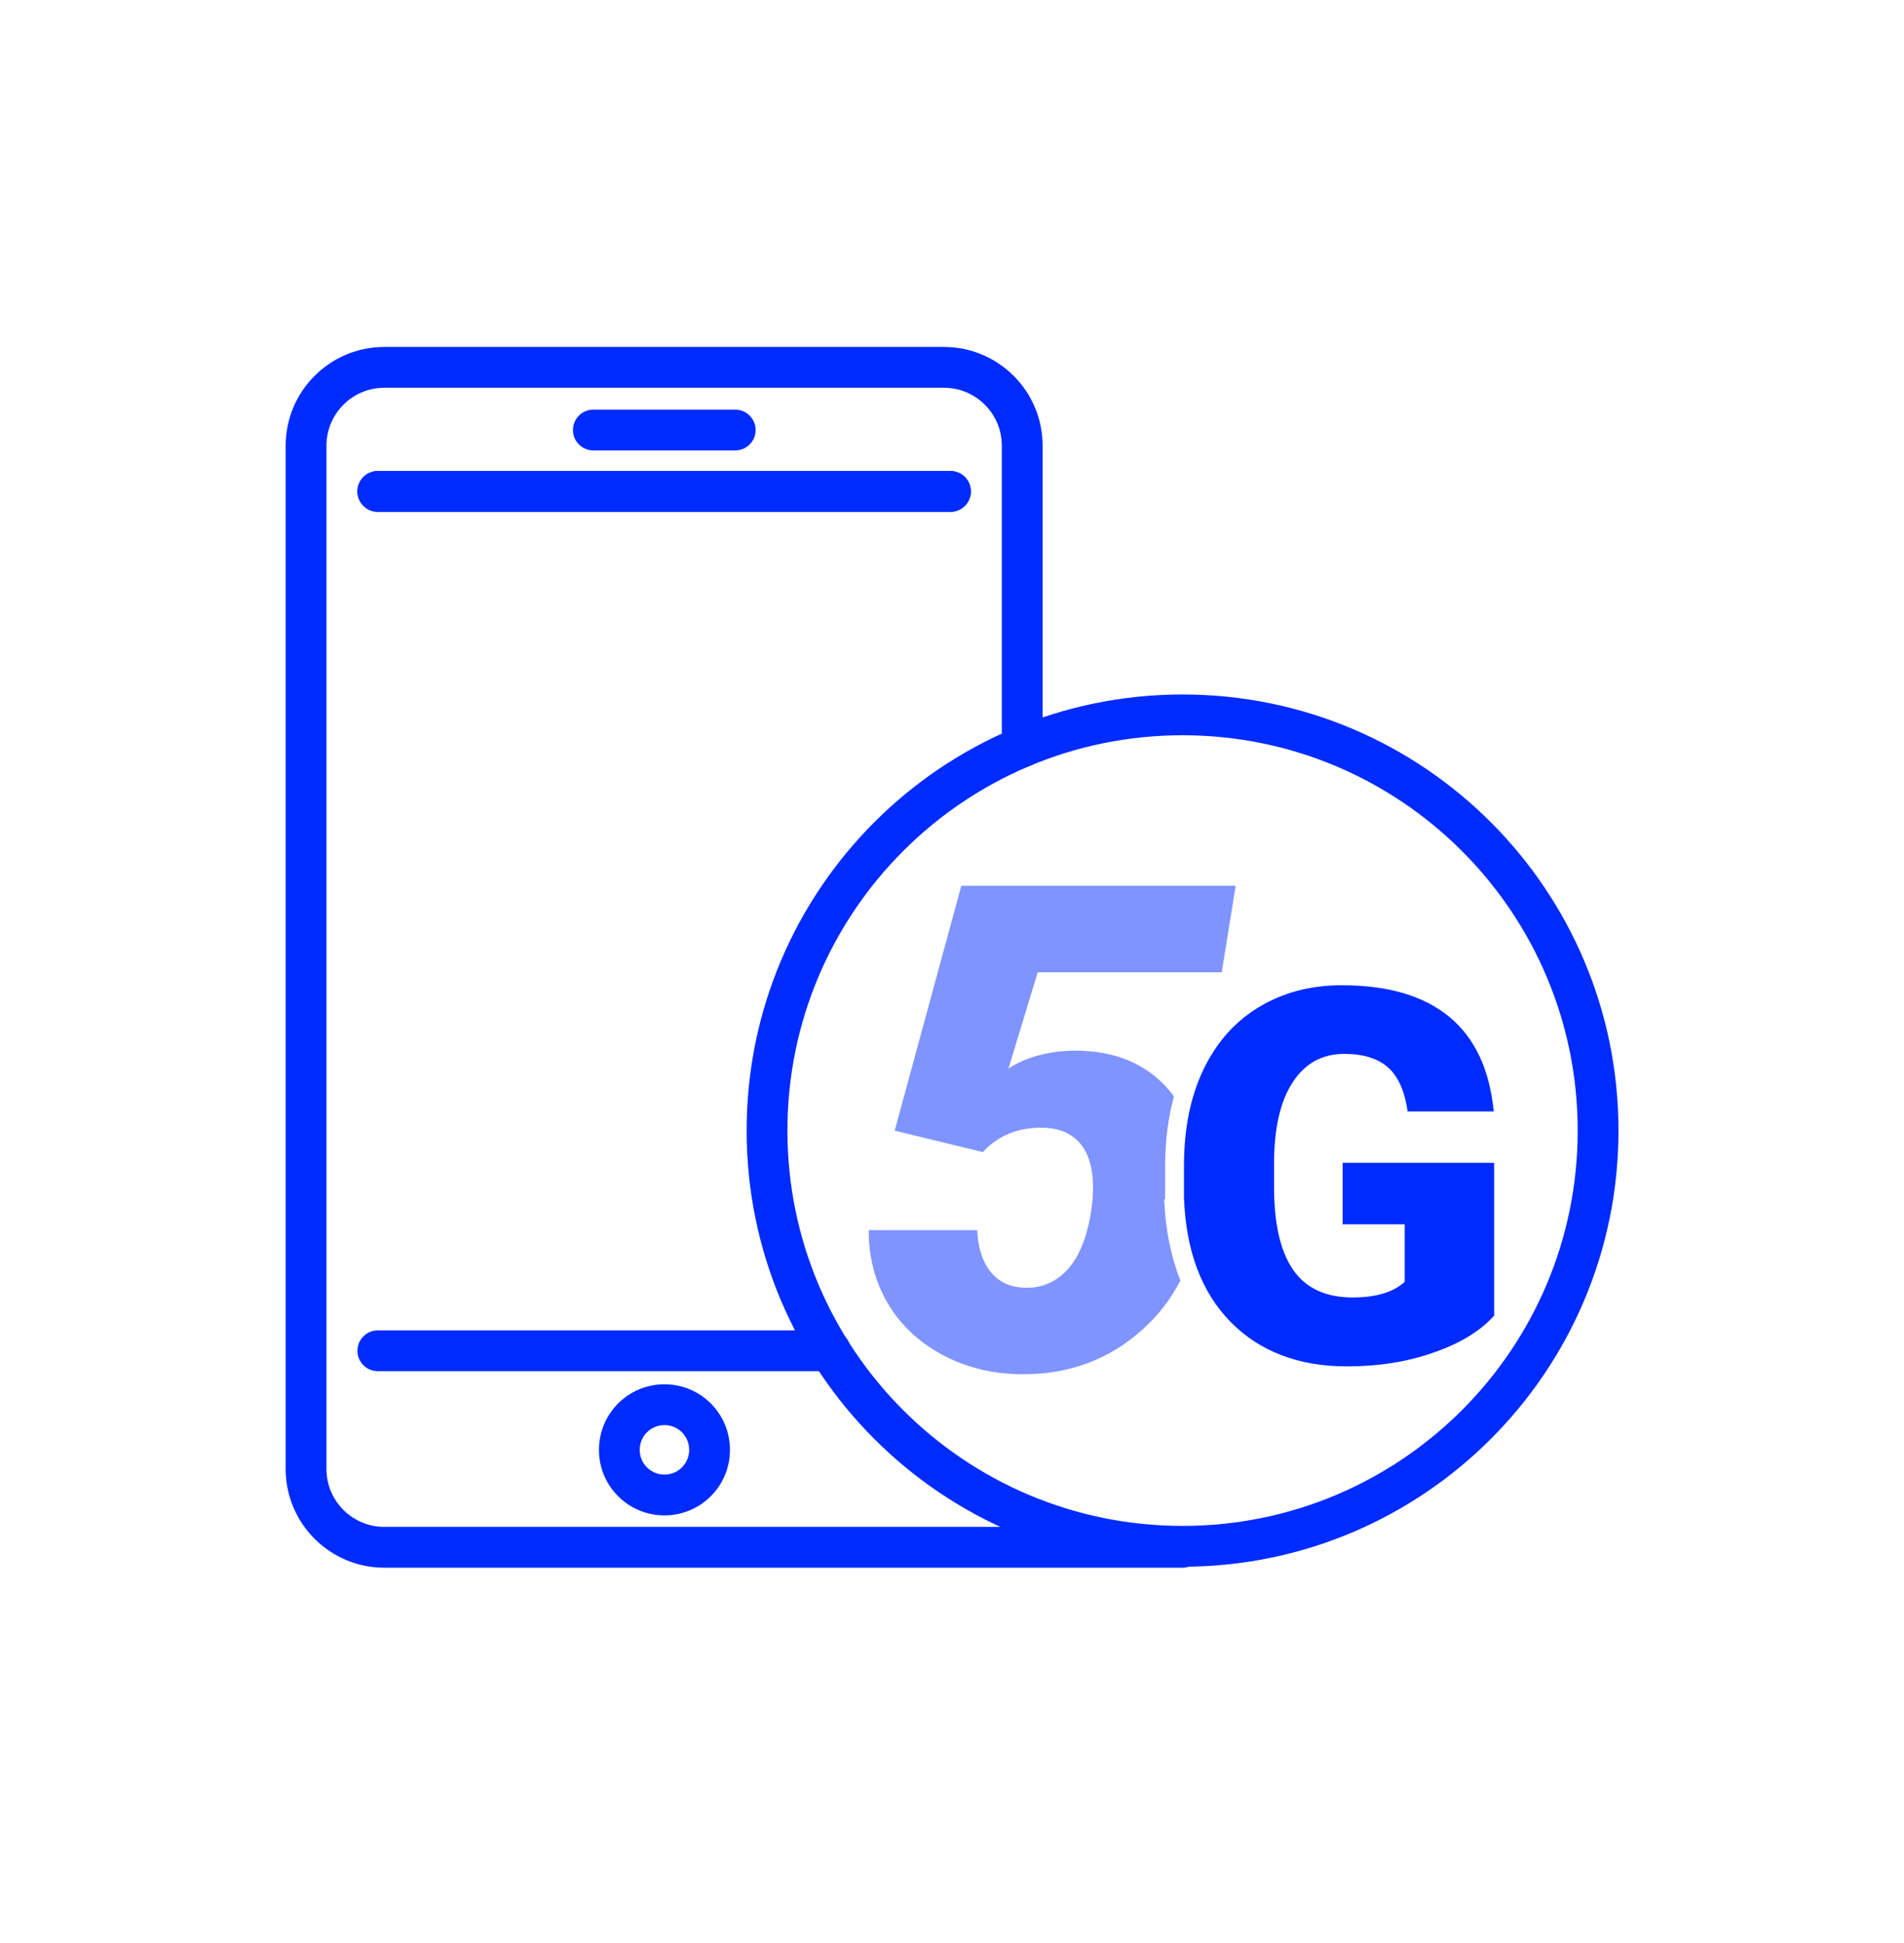 <svg width="50" height="51" viewBox="0 0 50 51" fill="none" xmlns="http://www.w3.org/2000/svg">
<path fill-rule="evenodd" clip-rule="evenodd" d="M9.386 12.899C9.386 12.603 9.626 12.363 9.921 12.363H24.959C25.255 12.363 25.495 12.603 25.495 12.899C25.495 13.195 25.255 13.434 24.959 13.434H9.921C9.626 13.434 9.386 13.195 9.386 12.899Z" fill="#002BFF"/>
<path fill-rule="evenodd" clip-rule="evenodd" d="M9.386 35.456C9.386 35.16 9.626 34.92 9.921 34.92H21.805C22.101 34.92 22.34 35.16 22.34 35.456C22.34 35.751 22.101 35.991 21.805 35.991H9.921C9.626 35.991 9.386 35.751 9.386 35.456Z" fill="#002BFF"/>
<path fill-rule="evenodd" clip-rule="evenodd" d="M9.386 12.899C9.386 12.603 9.626 12.363 9.921 12.363H24.959C25.255 12.363 25.495 12.603 25.495 12.899C25.495 13.195 25.255 13.434 24.959 13.434H9.921C9.626 13.434 9.386 13.195 9.386 12.899Z" fill="#002BFF"/>
<path fill-rule="evenodd" clip-rule="evenodd" d="M10.092 10.178C9.254 10.178 8.573 10.859 8.573 11.697V38.559C8.573 39.397 9.254 40.078 10.092 40.078H31.055C31.35 40.078 31.59 40.318 31.59 40.613C31.59 40.909 31.35 41.149 31.055 41.149H10.092C8.662 41.149 7.502 39.988 7.502 38.559V11.697C7.502 10.267 8.662 9.107 10.092 9.107H24.789C26.218 9.107 27.379 10.267 27.379 11.697V19.608C27.379 19.904 27.139 20.143 26.843 20.143C26.548 20.143 26.308 19.904 26.308 19.608V11.697C26.308 10.859 25.627 10.178 24.789 10.178H10.092Z" fill="#002BFF"/>
<path fill-rule="evenodd" clip-rule="evenodd" d="M15.729 38.056C15.729 37.104 16.497 36.335 17.449 36.335C18.401 36.335 19.169 37.104 19.169 38.056C19.169 39.008 18.401 39.776 17.449 39.776C16.497 39.776 15.729 39.008 15.729 38.056ZM17.449 37.406C17.088 37.406 16.799 37.695 16.799 38.056C16.799 38.416 17.088 38.705 17.449 38.705C17.81 38.705 18.098 38.416 18.098 38.056C18.098 37.695 17.81 37.406 17.449 37.406Z" fill="#002BFF"/>
<path fill-rule="evenodd" clip-rule="evenodd" d="M15.046 11.288C15.046 10.992 15.286 10.752 15.582 10.752H19.307C19.603 10.752 19.843 10.992 19.843 11.288C19.843 11.583 19.603 11.823 19.307 11.823H15.582C15.286 11.823 15.046 11.583 15.046 11.288Z" fill="#002BFF"/>
<path fill-rule="evenodd" clip-rule="evenodd" d="M19.607 29.676C19.607 23.354 24.732 18.229 31.055 18.229C37.377 18.229 42.502 23.354 42.502 29.676C42.502 35.998 37.377 41.123 31.055 41.123C24.732 41.123 19.607 35.998 19.607 29.676ZM31.055 19.299C25.324 19.299 20.678 23.945 20.678 29.676C20.678 35.407 25.324 40.052 31.055 40.052C36.785 40.052 41.431 35.407 41.431 29.676C41.431 23.945 36.785 19.299 31.055 19.299Z" fill="#002BFF"/>
<path d="M39.236 34.534C38.877 34.935 38.348 35.259 37.657 35.498C36.965 35.746 36.197 35.865 35.369 35.865C34.097 35.865 33.081 35.473 32.313 34.696C31.553 33.919 31.144 32.835 31.092 31.444V30.599C31.092 29.643 31.255 28.806 31.596 28.089C31.937 27.372 32.415 26.826 33.047 26.442C33.679 26.058 34.404 25.861 35.232 25.861C36.444 25.861 37.383 26.134 38.058 26.689C38.732 27.244 39.116 28.072 39.227 29.173H36.965C36.888 28.627 36.709 28.243 36.444 28.012C36.18 27.782 35.796 27.662 35.309 27.662C34.72 27.662 34.268 27.91 33.943 28.414C33.619 28.909 33.457 29.626 33.457 30.548V31.137C33.457 32.11 33.619 32.835 33.952 33.322C34.285 33.808 34.806 34.056 35.523 34.056C36.129 34.056 36.59 33.919 36.888 33.646V32.135H35.258V30.522H39.236V34.534Z" fill="#002BFF"/>
<path d="M30.597 31.469V30.616C30.597 29.95 30.674 29.344 30.828 28.781C30.811 28.764 30.802 28.747 30.794 28.729C30.196 27.961 29.343 27.577 28.224 27.577C27.533 27.585 26.944 27.748 26.483 28.047L27.251 25.52H32.083L32.45 23.249H25.245L23.495 29.677L25.809 30.24C26.201 29.813 26.713 29.6 27.345 29.6C27.84 29.6 28.199 29.771 28.429 30.095C28.66 30.428 28.745 30.915 28.685 31.555C28.6 32.314 28.395 32.886 28.088 33.262C27.772 33.638 27.379 33.817 26.91 33.8C26.526 33.791 26.218 33.646 26.005 33.373C25.792 33.1 25.681 32.741 25.663 32.289H22.812C22.812 32.997 22.975 33.629 23.308 34.201C23.64 34.773 24.119 35.217 24.725 35.55C25.339 35.883 26.014 36.053 26.756 36.07C28.028 36.096 29.112 35.703 30.008 34.892C30.427 34.517 30.751 34.09 30.998 33.612C30.751 32.989 30.606 32.28 30.572 31.486L30.597 31.469Z" fill="#002BFF" fill-opacity="0.5"/>
</svg>
